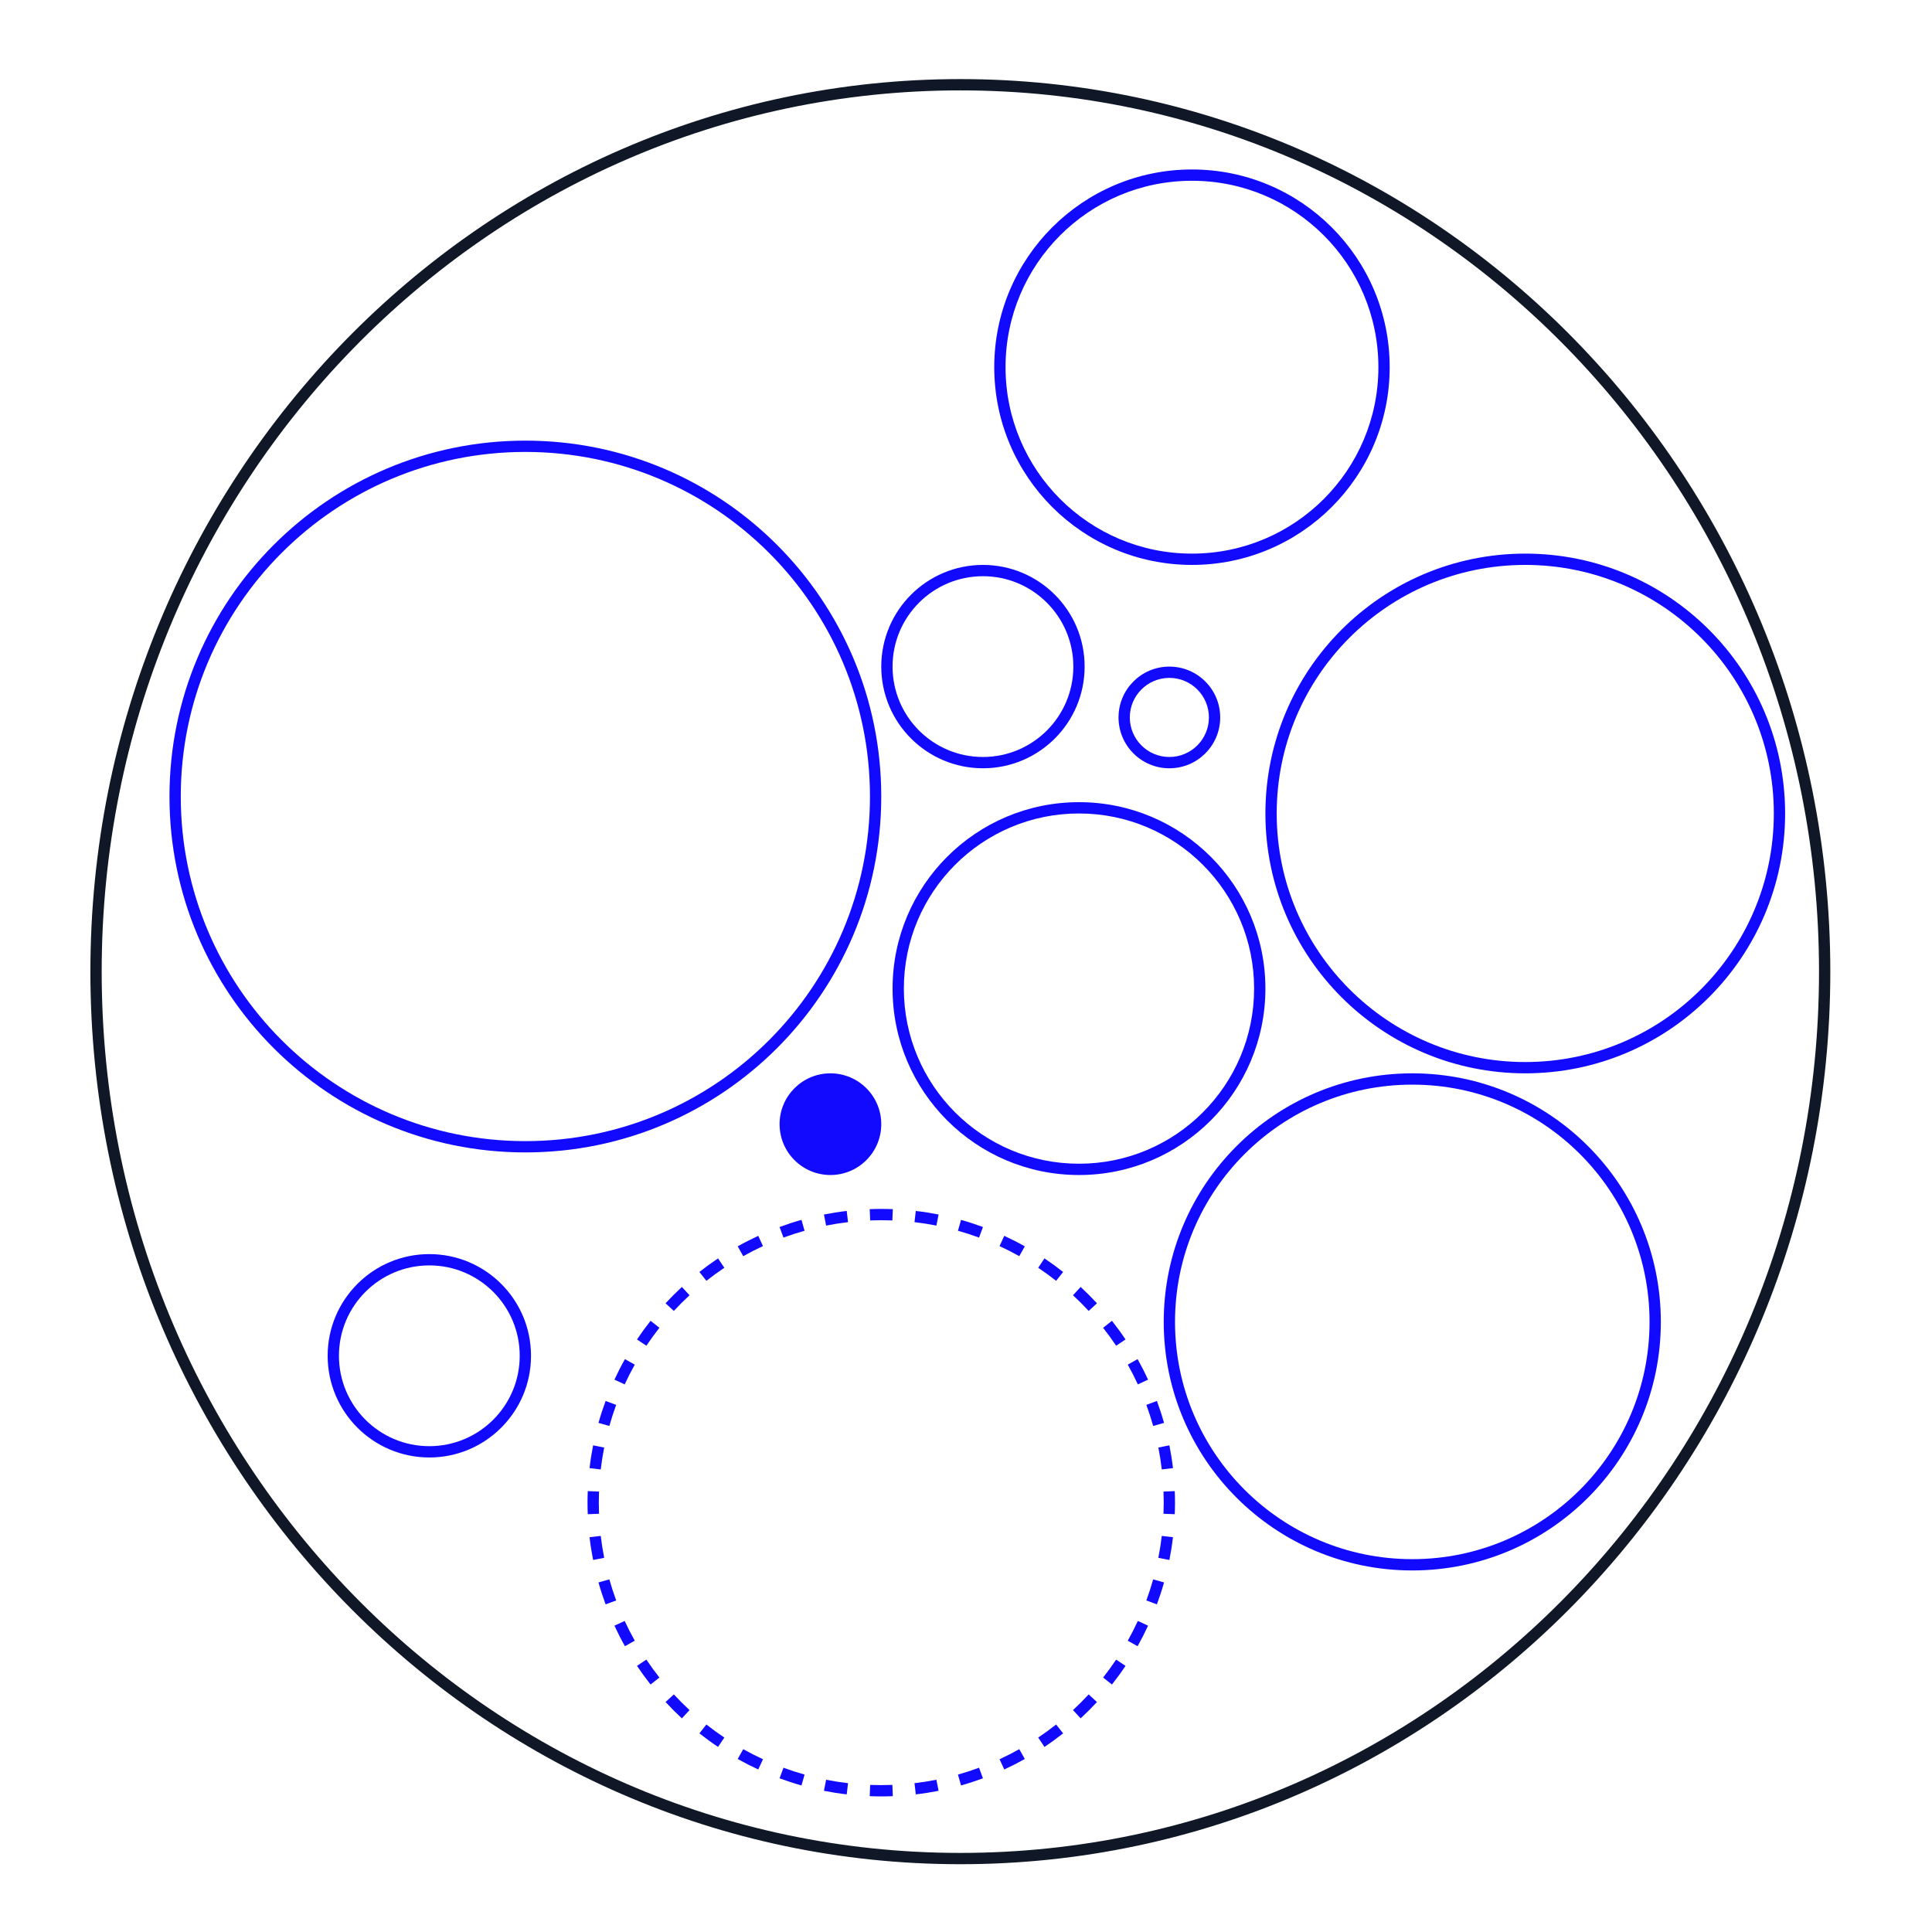 <svg xmlns="http://www.w3.org/2000/svg" width="171" height="171" viewBox="0 0 171 171" fill="none"><path d="M161 86C161 42.898 126.95 8 85 8C43.05 8 9 42.898 9 86C9 129.103 43.05 164 85 164V165C42.474 165 8 129.63 8 86C8 42.37 42.474 7 85 7C127.526 7 162 42.37 162 86C162 129.63 127.526 165 85 165V164C126.95 164 161 129.103 161 86Z" fill="#101828"></path><path d="M77.017 157.981C77.343 157.994 77.671 158 78 158V159C77.658 159 77.317 158.991 76.978 158.978L77.017 157.981ZM79.003 158.48L79.022 158.978C78.683 158.991 78.342 159 78 159V158C78.329 158 78.657 157.994 78.983 157.981L79.003 158.48ZM73.12 157.524C73.758 157.651 74.404 157.752 75.059 157.829L74.942 158.819C74.262 158.74 73.589 158.634 72.926 158.503L73.12 157.524ZM82.977 158.015L83.073 158.503C82.41 158.634 81.737 158.74 81.057 158.819L80.941 157.829C81.596 157.752 82.242 157.651 82.88 157.524L82.977 158.015ZM69.345 156.462C69.956 156.687 70.579 156.889 71.211 157.067L70.939 158.029C70.281 157.844 69.634 157.632 68.998 157.397L69.345 156.462ZM87.001 157.397C86.365 157.632 85.718 157.844 85.06 158.029L84.789 157.067C85.421 156.889 86.044 156.687 86.655 156.462L87.001 157.397ZM65.783 154.817C66.352 155.137 66.936 155.434 67.531 155.709L67.112 156.615C66.493 156.329 65.886 156.02 65.294 155.688L65.783 154.817ZM90.705 155.688C90.113 156.02 89.506 156.329 88.887 156.615L88.469 155.709C89.064 155.434 89.648 155.137 90.217 154.817L90.705 155.688ZM62.523 152.635C63.036 153.04 63.566 153.425 64.11 153.79L63.554 154.619C62.987 154.24 62.437 153.839 61.903 153.418L62.523 152.635ZM93.787 153.026L94.096 153.418C93.562 153.839 93.012 154.24 92.445 154.619L91.89 153.79C92.434 153.425 92.964 153.04 93.478 152.635L93.787 153.026ZM59.642 149.97C60.086 150.45 60.55 150.914 61.03 151.358L60.352 152.091C59.852 151.628 59.371 151.147 58.908 150.646L59.642 149.97ZM97.091 150.646C96.628 151.147 96.147 151.628 95.647 152.091L94.97 151.358C95.451 150.914 95.914 150.45 96.358 149.97L97.091 150.646ZM57.21 146.89C57.575 147.434 57.96 147.964 58.365 148.478L57.973 148.786L57.974 148.787L57.581 149.096C57.16 148.562 56.759 148.012 56.38 147.445L57.21 146.89ZM99.619 147.445C99.24 148.012 98.839 148.562 98.418 149.096L98.026 148.787L97.635 148.478C98.04 147.964 98.425 147.434 98.79 146.89L99.619 147.445ZM55.291 143.469C55.566 144.064 55.863 144.648 56.183 145.217L55.746 145.461L55.312 145.705C54.979 145.113 54.67 144.506 54.384 143.887L55.291 143.469ZM101.615 143.887C101.329 144.506 101.02 145.113 100.688 145.705L100.253 145.462L99.817 145.217C100.137 144.648 100.434 144.064 100.709 143.469L101.615 143.887ZM53.933 139.789C54.111 140.421 54.313 141.044 54.538 141.655L53.602 142.001C53.367 141.365 53.155 140.718 52.97 140.06L53.933 139.789ZM103.029 140.06C102.844 140.718 102.632 141.365 102.397 142.001L101.462 141.655C101.687 141.044 101.889 140.421 102.067 139.789L103.029 140.06ZM53.171 135.941C53.248 136.596 53.349 137.242 53.476 137.88L52.984 137.977L52.985 137.978L52.496 138.073C52.365 137.41 52.259 136.737 52.18 136.057L53.171 135.941ZM103.819 136.057C103.74 136.737 103.634 137.41 103.503 138.073L103.015 137.978L102.524 137.88C102.651 137.242 102.752 136.596 102.829 135.941L103.819 136.057ZM52 133C52 132.658 52.008 132.317 52.022 131.978L52.52 131.997L53.019 132.017C53.006 132.343 53 132.671 53 133C53 133.329 53.006 133.657 53.019 133.983L52.519 134.002L52.52 134.003L52.022 134.021C52.008 133.683 52 133.342 52 133ZM104 133C104 133.342 103.991 133.683 103.978 134.021L103.48 134.003L102.981 133.983C102.994 133.657 103 133.329 103 133C103 132.671 102.994 132.343 102.981 132.017L103.978 131.978C103.991 132.317 104 132.658 104 133ZM52.985 128.022L53.476 128.12C53.349 128.758 53.248 129.404 53.171 130.059L52.18 129.942C52.259 129.262 52.365 128.589 52.496 127.926L52.985 128.022ZM103.503 127.926C103.634 128.589 103.74 129.262 103.819 129.942L102.829 130.059C102.752 129.404 102.651 128.758 102.524 128.12L103.015 128.022L103.503 127.926ZM54.538 124.345C54.313 124.956 54.111 125.579 53.933 126.211L52.97 125.939C53.155 125.281 53.367 124.634 53.602 123.998L54.538 124.345ZM102.397 123.998C102.632 124.634 102.844 125.281 103.029 125.939L102.067 126.211C101.889 125.579 101.687 124.956 101.462 124.345L102.397 123.998ZM55.747 120.538L56.183 120.783C55.863 121.352 55.566 121.936 55.291 122.531L54.384 122.112C54.67 121.493 54.979 120.886 55.312 120.294L55.747 120.538ZM100.688 120.294C101.02 120.886 101.329 121.493 101.615 122.112L100.709 122.531C100.434 121.936 100.137 121.352 99.817 120.783L100.688 120.294ZM58.365 117.522C57.96 118.036 57.575 118.566 57.21 119.11L56.38 118.554C56.759 117.987 57.16 117.437 57.581 116.903L58.365 117.522ZM98.418 116.903C98.839 117.437 99.24 117.987 99.619 118.554L98.79 119.11C98.425 118.566 98.04 118.036 97.635 117.522L98.135 117.128L98.418 116.903ZM61.03 114.642C60.55 115.086 60.086 115.55 59.642 116.03L58.908 115.353C59.371 114.852 59.852 114.371 60.352 113.908L61.03 114.642ZM95.647 113.908C96.147 114.371 96.628 114.852 97.091 115.353L96.358 116.03C95.914 115.55 95.451 115.086 94.97 114.642L95.647 113.908ZM64.11 112.21C63.566 112.575 63.036 112.96 62.523 113.365L61.903 112.581C62.437 112.16 62.987 111.759 63.554 111.38L64.11 112.21ZM92.445 111.38C93.012 111.759 93.562 112.16 94.096 112.581L93.478 113.365C92.964 112.96 92.434 112.575 91.89 112.21L92.445 111.38ZM67.531 110.291C66.936 110.566 66.352 110.863 65.783 111.183L65.294 110.312C65.886 109.979 66.493 109.67 67.112 109.384L67.531 110.291ZM88.887 109.384C89.506 109.67 90.113 109.979 90.705 110.312L90.462 110.747L90.461 110.746L90.217 111.183C89.648 110.863 89.064 110.566 88.469 110.291L88.887 109.384ZM71.211 108.933C70.579 109.111 69.956 109.313 69.345 109.538L68.998 108.602C69.634 108.367 70.281 108.155 70.939 107.97L71.211 108.933ZM85.06 107.97C85.718 108.155 86.365 108.367 87.001 108.602L86.655 109.538C86.044 109.313 85.421 109.111 84.789 108.933L85.06 107.97ZM75.059 108.171C74.404 108.248 73.758 108.349 73.12 108.476L73.017 107.957L72.926 107.496C73.589 107.365 74.262 107.259 74.942 107.18L75.059 108.171ZM81.057 107.18C81.737 107.259 82.41 107.365 83.073 107.496L82.983 107.957L82.88 108.476C82.242 108.349 81.596 108.248 80.941 108.171L81.057 107.18ZM78 107C78.342 107 78.683 107.008 79.022 107.021L78.983 108.019C78.657 108.006 78.329 108 78 108C77.671 108 77.343 108.006 77.017 108.019L76.978 107.021C77.317 107.008 77.658 107 78 107Z" fill="#110AFF"></path><path d="M77 70.5C77 53.655 63.345 40 46.5 40C29.655 40 16 53.655 16 70.5C16 87.345 29.655 101 46.5 101V102C29.103 102 15 87.897 15 70.5C15 53.103 29.103 39 46.5 39C63.897 39 78 53.103 78 70.5C78 87.897 63.897 102 46.5 102V101C63.345 101 77 87.345 77 70.5Z" fill="#110AFF"></path><path d="M111 87.5C111 78.94 104.06 72 95.5 72C86.94 72 80 78.94 80 87.5C80 96.06 86.94 103 95.5 103V104C86.387 104 79 96.613 79 87.5C79 78.387 86.387 71 95.5 71C104.613 71 112 78.387 112 87.5C112 96.613 104.613 104 95.5 104V103C104.06 103 111 96.06 111 87.5Z" fill="#110AFF"></path><path d="M122 32.5C122 23.387 114.613 16 105.5 16C96.387 16 89 23.387 89 32.5C89 41.613 96.387 49 105.5 49V50C95.835 50 88 42.165 88 32.5C88 22.835 95.835 15 105.5 15C115.165 15 123 22.835 123 32.5C123 42.165 115.165 50 105.5 50V49C114.613 49 122 41.613 122 32.5Z" fill="#110AFF"></path><path d="M157 72C157 59.85 147.15 50 135 50C122.85 50 113 59.85 113 72C113 84.15 122.85 94 135 94V95C122.297 95 112 84.703 112 72C112 59.297 122.297 49 135 49C147.703 49 158 59.297 158 72C158 84.703 147.703 95 135 95V94C147.15 94 157 84.15 157 72Z" fill="#110AFF"></path><path d="M146 117C146 105.402 136.598 96 125 96C113.402 96 104 105.402 104 117C104 128.598 113.402 138 125 138V139C112.85 139 103 129.15 103 117C103 104.85 112.85 95 125 95C137.15 95 147 104.85 147 117C147 129.15 137.15 139 125 139V138C136.598 138 146 128.598 146 117Z" fill="#110AFF"></path><path d="M95 59C95 54.582 91.418 51 87 51C82.582 51 79 54.582 79 59C79 63.418 82.582 67 87 67V68C82.029 68 78 63.971 78 59C78 54.029 82.029 50 87 50C91.971 50 96 54.029 96 59C96 63.971 91.971 68 87 68V67C91.418 67 95 63.418 95 59Z" fill="#110AFF"></path><path d="M107 63.5C107 61.567 105.433 60 103.5 60C101.567 60 100 61.567 100 63.5C100 65.433 101.567 67 103.5 67V68C101.015 68 99 65.985 99 63.5C99 61.015 101.015 59 103.5 59C105.985 59 108 61.015 108 63.5C108 65.985 105.985 68 103.5 68V67C105.433 67 107 65.433 107 63.5Z" fill="#110AFF"></path><path d="M78 99.5C78 101.985 75.985 104 73.5 104C71.015 104 69 101.985 69 99.5C69 97.015 71.015 95 73.5 95C75.985 95 78 97.015 78 99.5Z" fill="#110AFF"></path><path d="M46 120C46 115.582 42.418 112 38 112C33.582 112 30 115.582 30 120C30 124.418 33.582 128 38 128V129C33.029 129 29 124.971 29 120C29 115.029 33.029 111 38 111C42.971 111 47 115.029 47 120C47 124.971 42.971 129 38 129V128C42.418 128 46 124.418 46 120Z" fill="#110AFF"></path></svg>
